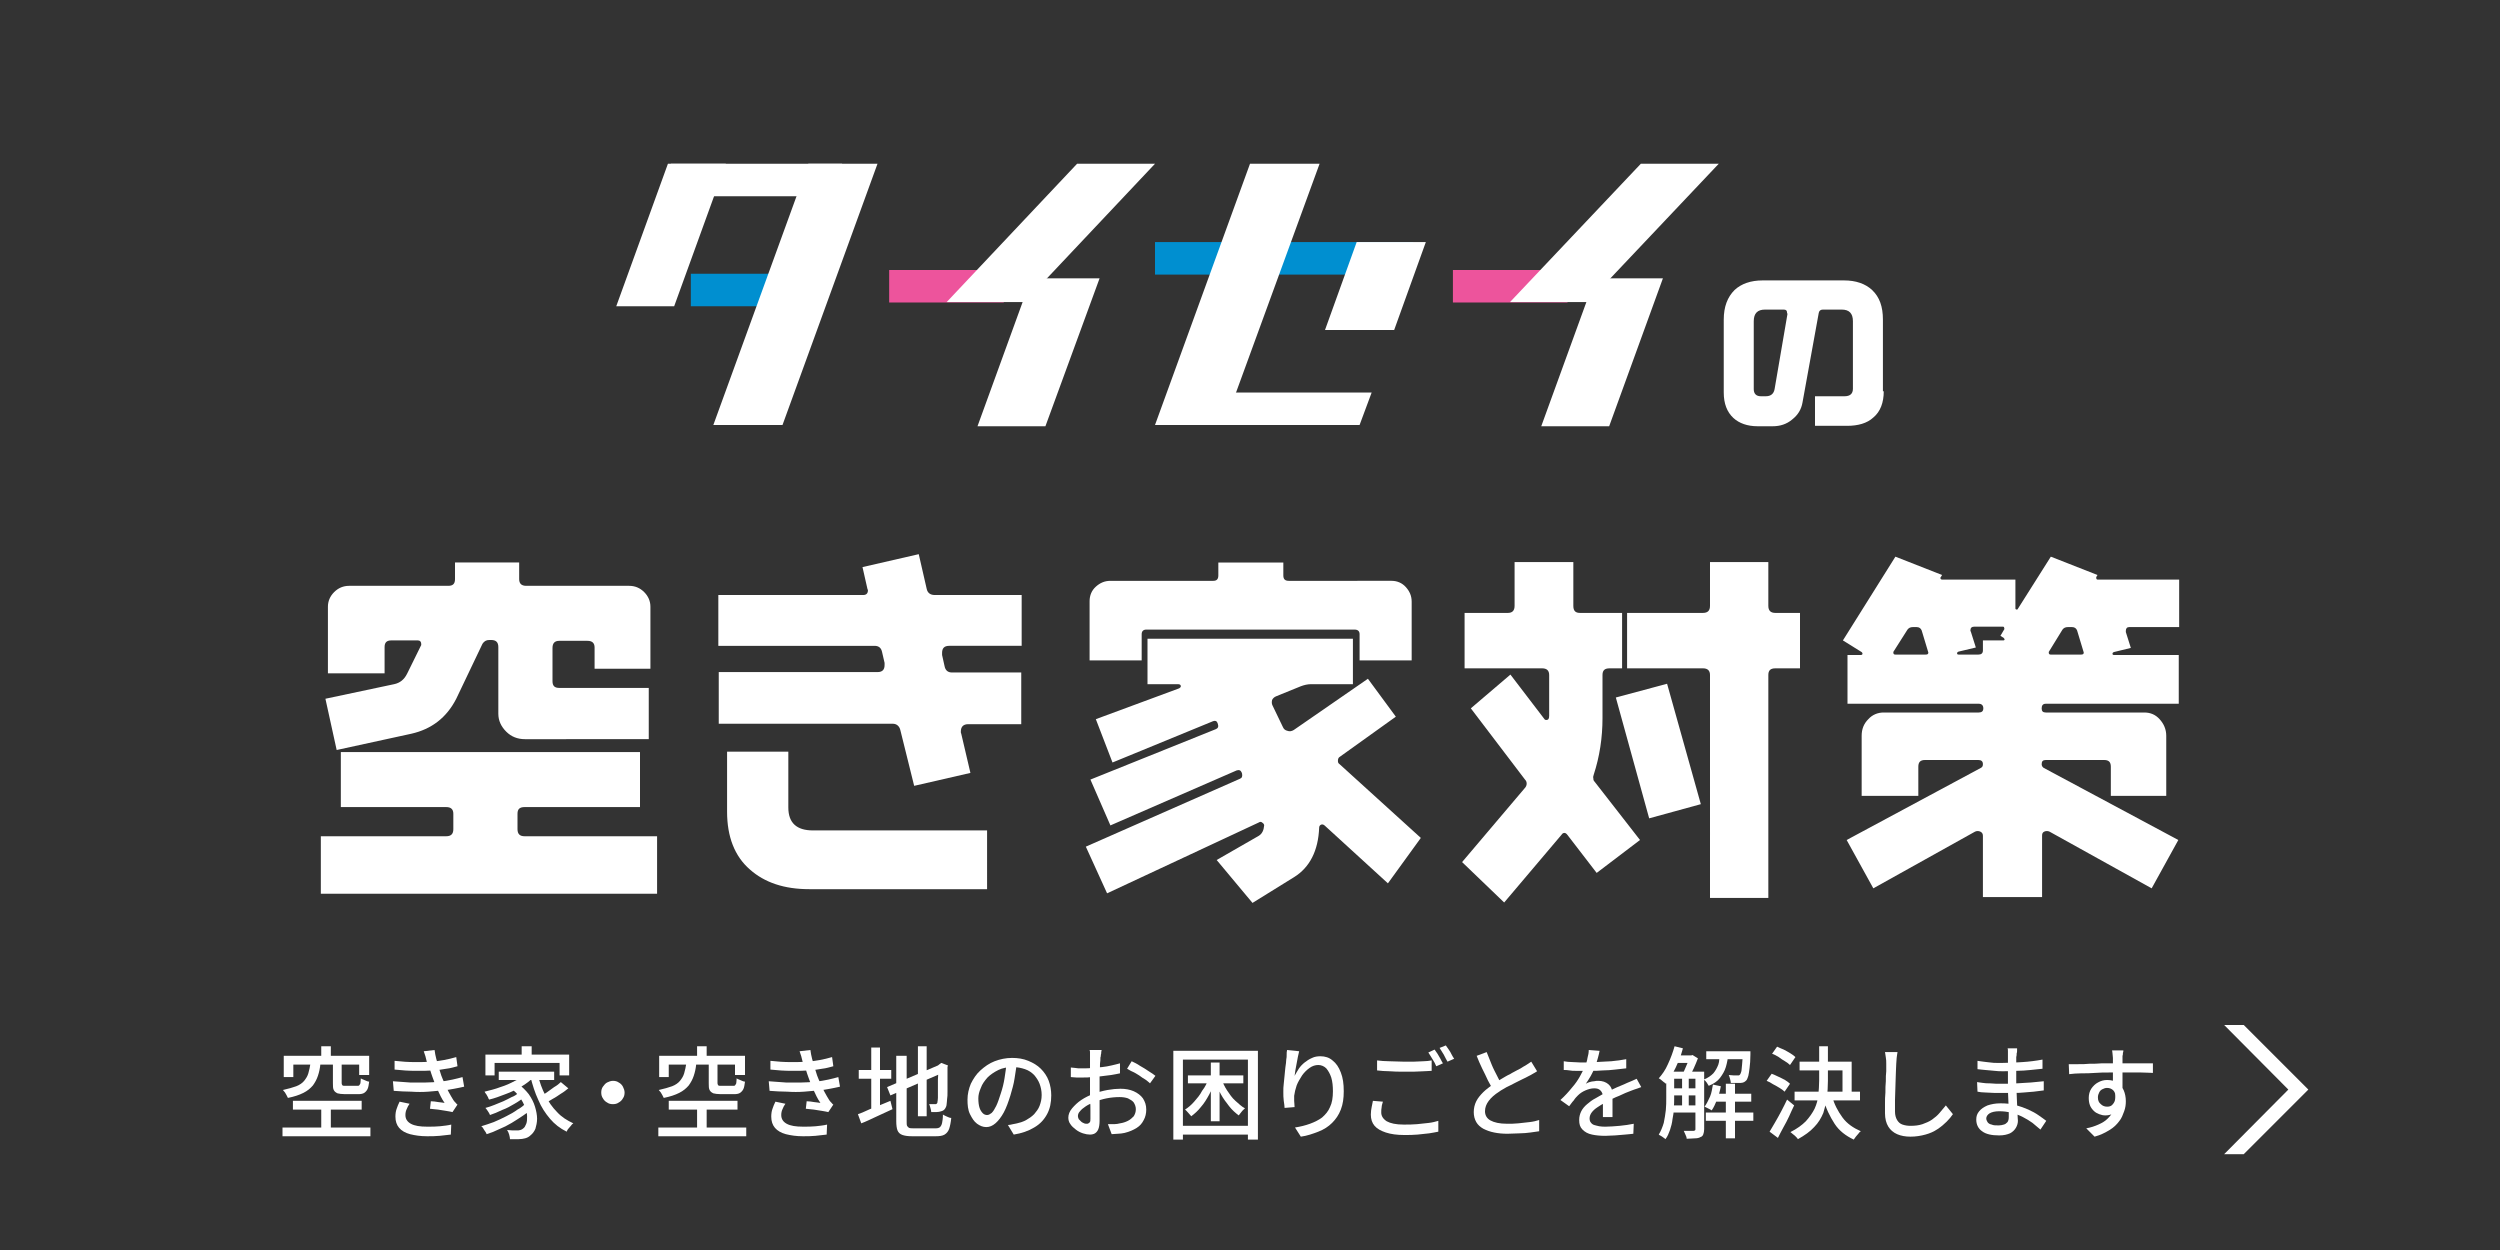 <?xml version="1.0" encoding="utf-8"?>
<!-- Generator: Adobe Illustrator 28.2.0, SVG Export Plug-In . SVG Version: 6.00 Build 0)  -->
<svg version="1.1" xmlns="http://www.w3.org/2000/svg" xmlns:xlink="http://www.w3.org/1999/xlink" x="0px" y="0px" width="600px"
	 height="300px" viewBox="0 0 600 300" style="enable-background:new 0 0 600 300;" xml:space="preserve">
<rect x="0" y="0" width="600" height="300" fill="#333333" stroke="none"/>
<style type="text/css">
	.st0{display:none;}
	.st1{display:inline;fill:#595959;}
	.st2{fill:#008FD0;}
	.st3{fill:#ED549C;}
	.st4{fill:#FFFFFF;}
	.st5{fill:#CD001F;}
	.st6{fill:#FFE47F;}
	.st7{fill:#656464;}
	.st8{fill:#F1B4CF;}
	.st9{fill:#A6862A;}
	.st10{fill:#E54D83;}
	.st11{fill:none;stroke:#FFFFFF;stroke-miterlimit:10;}
</style>
<g id="レイヤー_2" class="st0">
	<rect class="st1" width="600" height="300"/>
</g>
<g id="レイヤー_1">
	<g>
		<g>
			<rect x="165.8" y="65.7" class="st2" width="27.5" height="7.8"/>
			<rect x="213.4" y="64.8" class="st3" width="27.5" height="7.8"/>
			<polygon class="st2" points="336.3,65.9 277.2,65.9 277.2,58.1 339.2,58.1 			"/>
			<polygon class="st4" points="326.3,102 280.4,102 280.4,94.2 329.2,94.2 			"/>
			<polygon class="st4" points="161.8,73.5 147.9,73.5 160.3,39.3 174.2,39.3 			"/>
			<polygon class="st4" points="187.8,102 171.2,102 194,39.3 210.6,39.3 			"/>
			<polygon class="st4" points="293.8,102 277.2,102 300,39.3 316.7,39.3 			"/>
			<polygon class="st4" points="245.9,72.5 227.2,72.5 258.5,39.3 277.2,39.3 			"/>
			<polygon class="st4" points="250.9,102.3 234.6,102.3 247.5,66.8 263.9,66.8 			"/>
			<rect x="348.7" y="64.8" class="st3" width="27.5" height="7.8"/>
			<polygon class="st4" points="381.1,72.5 362.4,72.5 393.8,39.3 412.5,39.3 			"/>
			<polygon class="st4" points="386.2,102.3 369.9,102.3 382.8,66.8 399.1,66.8 			"/>
			<rect x="161" y="39.3" class="st4" width="41.1" height="7.8"/>
			<polygon class="st4" points="325.6,58.1 318,79.2 334.6,79.2 342.2,58.1 			"/>
		</g>
		<path class="st4" d="M452.1,93.9c0,2.7-0.8,4.9-2.5,6.3c-1.5,1.4-3.7,2-6.3,2h-7.7v-7.1h7.1c1.3,0,2-0.6,2-1.8V77.1
			c0-1.9-0.9-2.8-2.7-2.8h-4.5c-0.6,0-0.9,0.3-1,0.8l-3.9,21.5c-0.3,1.7-1.1,3-2.5,4.1c-1.3,1.1-2.9,1.6-4.6,1.6h-3.7
			c-2.4,0-4.4-0.7-5.8-2c-1.5-1.4-2.3-3.4-2.3-6.1V76.7c0-3.1,0.9-5.4,2.6-7.1c1.6-1.5,3.9-2.3,6.7-2.3h19.6c2.8,0,5.1,0.8,6.7,2.3
			c1.8,1.7,2.6,4,2.6,7.1V93.9z M428.9,75.1c0-0.6-0.3-0.8-0.8-0.8h-4.5c-1.8,0-2.7,0.9-2.7,2.8v16.3c0,1.1,0.6,1.7,1.7,1.7h1.2
			c1.2,0,1.9-0.6,2.1-1.7l3.1-18.1C428.9,75.2,428.9,75.2,428.9,75.1z"/>
	</g>
	<g>
		<path class="st4" d="M157.6,214.5H77v-13.8h30.1c1.2,0,1.7-0.6,1.7-1.7v-3.7c0-1.1-0.6-1.6-1.7-1.6H81.8v-13.2h71.8v13.2h-27.7
			c-1.2,0-1.7,0.5-1.7,1.6v3.7c0,1.2,0.6,1.7,1.7,1.7h31.8V214.5z M156.1,160.5h-13.4v-5.1c0-1.1-0.6-1.6-1.7-1.6h-6.8
			c-1.1,0-1.6,0.6-1.6,1.7v8c0,1.1,0.5,1.6,1.6,1.6h21.5v12.3H126c-1.8,0-3.3-0.6-4.5-1.8c-1.2-1.2-1.9-2.6-1.9-4.3v-16
			c0-1.2-0.6-1.7-1.7-1.7h-0.5c-0.7,0-1.2,0.3-1.6,0.9l-6.3,13.2c-2.3,4.5-5.9,7.3-10.8,8.4L80.8,180l-2.7-12.3l16.5-3.5
			c1.4-0.3,2.4-1.1,3.1-2.5l3.3-6.7c0.1-0.1,0.1-0.2,0.1-0.4c0-0.6-0.3-0.9-0.8-0.9h-6.4c-1.1,0-1.6,0.5-1.6,1.6v6.3H78.7v-16
			c0-1.3,0.5-2.5,1.5-3.5c1-1,2.2-1.5,3.6-1.5h23.8c1.1,0,1.6-0.5,1.6-1.6v-4h15.4v4c0,1.1,0.6,1.6,1.7,1.6H151
			c1.4,0,2.6,0.5,3.6,1.5c1,1,1.5,2.2,1.5,3.5V160.5z"/>
		<path class="st4" d="M245.3,173.8h-12.9c-1.2,0-1.8,0.6-1.8,1.8c0,0.2,0,0.3,0.1,0.5l2.2,9.4l-13.5,3.1l-3.3-13.3
			c-0.2-1-0.9-1.6-1.8-1.6h-41.8v-12.4h38.1c1.2,0,1.7-0.6,1.7-1.7c0-0.1,0-0.3,0-0.5l-0.6-2.6c-0.2-1-0.8-1.5-1.8-1.5h-37.5v-12.2
			h34.8c0.7,0,1.1-0.4,1.1-1.1c0-0.1,0-0.2-0.1-0.3l-1.2-5.3l13.5-3.1l1.9,8.3c0.2,1,0.9,1.5,1.9,1.5h20.9V155h-17.4
			c-1.2,0-1.7,0.6-1.7,1.7c0,0.2,0,0.3,0,0.5l0.6,2.7c0.2,1,0.8,1.5,1.8,1.5h16.6V173.8z M236.9,213.4h-42.7c-6,0-10.7-1.6-14.2-4.7
			c-3.7-3.2-5.5-7.9-5.5-13.9v-14.4h14.7v13.4c0,3.7,2,5.5,5.9,5.5h41.8V213.4z"/>
		<path class="st4" d="M341,201.1l-7.9,10.9l-15.1-13.8c-0.3-0.3-0.6-0.4-0.9-0.3c-0.3,0.1-0.5,0.4-0.5,0.7c-0.2,5.6-2.3,9.6-6,11.9
			l-10,6.2l-8.6-10.3l10.1-5.8c0.8-0.5,1.2-1.3,1.3-2.5c0-0.3-0.2-0.5-0.5-0.7c-0.2-0.2-0.5-0.2-0.8,0l-36.4,17l-5.1-11.2l37-16.3
			c0.5-0.2,0.6-0.6,0.5-1.2l-0.1-0.3c-0.2-0.5-0.6-0.7-1.2-0.5l-30.3,13.2l-4.8-11l30.1-12.1c0.5-0.2,0.7-0.6,0.5-1.2l-0.1-0.3
			c-0.2-0.5-0.6-0.6-1.1-0.4L267,183l-4-10.4l20-7.4c0.2-0.1,0.4-0.3,0.4-0.5c0-0.3-0.2-0.5-0.7-0.5h-7.3v-10.9h49.3v10.9h-10
			c-0.9,0-1.7,0.2-2.5,0.5l-5.9,2.4c-0.5,0.2-0.8,0.5-1,0.9c-0.1,0.5-0.1,0.9,0.1,1.3l2.5,5.2c0.2,0.5,0.6,0.8,1.1,0.9
			c0.5,0.2,1,0.1,1.5-0.2l17.8-12.3l6.7,9.1l-13.4,9.6c-0.4,0.2-0.5,0.6-0.5,1c0,0.4,0.1,0.6,0.4,0.8L341,201.1z M338.8,158.5h-12.5
			v-6.3c0-0.7-0.4-1.1-1.2-1.1h-50c-0.7,0-1.1,0.4-1.1,1.1v6.3h-12.5v-14.2c0-1.4,0.5-2.6,1.5-3.5c1-0.9,2.1-1.4,3.5-1.4h24.7
			c0.8,0,1.2-0.4,1.2-1.3V135H308v3.1c0,0.9,0.4,1.3,1.3,1.3H334c1.3,0,2.5,0.5,3.4,1.5c0.9,1,1.4,2.1,1.4,3.5V158.5z"/>
		<path class="st4" d="M382.7,187.6l10.9,14l-10.4,7.9l-7-9.1c-0.2-0.3-0.5-0.5-0.7-0.5c-0.3,0-0.5,0.1-0.7,0.4L361,216.6l-10.1-9.7
			l15-17.7c0.3-0.3,0.5-0.7,0.5-1.1c0-0.4-0.1-0.7-0.4-1l-13-17.1l9.5-8.1l8.1,10.6c0.1,0.2,0.3,0.3,0.5,0.3c0.5,0,0.7-0.3,0.7-1
			V162c0-1.1-0.6-1.6-1.7-1.6h-18.6v-13.3h10.4c1.1,0,1.6-0.6,1.6-1.7v-10.5h14.1v10.5c0,1.2,0.5,1.7,1.6,1.7h10.1v13.3h-3
			c-1.2,0-1.7,0.5-1.7,1.6v10.3c0,4.8-0.7,9.3-2.1,13.6c-0.1,0.3-0.2,0.6-0.1,0.9C382.4,187.2,382.5,187.4,382.7,187.6z
			 M400.1,164.1l8.1,28.9l-12.4,3.4l-8-29L400.1,164.1z M432,147.1v13.3h-5.9c-1.2,0-1.7,0.5-1.7,1.6v53.5h-14V162
			c0-1.1-0.6-1.6-1.7-1.6h-18.2v-13.3h18.2c1.2,0,1.7-0.6,1.7-1.7v-10.5h14v10.5c0,1.2,0.6,1.7,1.7,1.7H432z"/>
		<path class="st4" d="M523,150.5h-12c-0.5,0-0.8,0.3-0.8,0.9c0,0.1,0,0.2,0,0.3l1.2,3.8l-4.1,1c-0.2,0.1-0.3,0.2-0.3,0.4
			c0,0.2,0.1,0.3,0.4,0.3h15.5v11.7H491c-0.7,0-1,0.4-1,1.1c0,0.7,0.3,1,1,1h23.6c1.5,0,2.7,0.5,3.7,1.6c1,1.1,1.6,2.4,1.6,4v14.4
			h-13.3v-7c0-1.1-0.5-1.6-1.6-1.6h-14c-0.7,0-1,0.3-1,1c0,0.4,0.2,0.7,0.5,0.9l32.3,17.3l-6.4,11.6l-24.5-13.6
			c-0.4-0.2-0.9-0.2-1.3,0c-0.4,0.2-0.5,0.5-0.5,1v14.7h-14.2v-14.7c0-0.5-0.2-0.8-0.6-1c-0.4-0.2-0.9-0.2-1.3,0l-24.4,13.6
			l-6.4-11.6l32.2-17.3c0.4-0.2,0.5-0.5,0.5-0.9c0-0.7-0.4-1-1.1-1h-12.8c-1.1,0-1.6,0.5-1.6,1.6v7h-13.6v-14.4c0-1.6,0.5-2.9,1.6-4
			c1-1.1,2.3-1.6,3.7-1.6h22.8c0.7,0,1.1-0.3,1.1-1c0-0.7-0.4-1.1-1.1-1.1h-31.5v-11.7h3.2c0.2,0,0.4-0.1,0.4-0.3
			c0-0.2-0.1-0.3-0.2-0.4l-4.5-2.8l12.6-20.1l11.2,4.4l-0.3,0.5c-0.1,0.1-0.1,0.1-0.1,0.2c0,0.2,0.1,0.4,0.4,0.4h17.6v6.9
			c0,0.2,0.1,0.3,0.4,0.3c0.1,0,0.1-0.1,0.2-0.2l7.9-12.5l11.2,4.4l-0.3,0.5c0,0.1,0,0.1,0,0.2c0,0.2,0.1,0.4,0.3,0.4H523V150.5z
			 M462.8,156.6L462.8,156.6l-1.6-5.3c-0.2-0.5-0.6-0.8-1.2-0.8h-0.9c-0.6,0-1,0.2-1.3,0.6l-3.3,5.2c-0.1,0.1-0.1,0.2-0.1,0.3
			c0,0.4,0.2,0.5,0.5,0.5h7.2C462.6,157.1,462.8,157,462.8,156.6z M481,150.7c0-0.2-0.1-0.3-0.3-0.3h-6.9c-0.6,0-0.9,0.3-0.9,0.9
			c0,0.1,0,0.2,0.1,0.3l1.2,3.8l-4.2,1c-0.2,0.1-0.3,0.2-0.3,0.4c0,0.2,0.1,0.3,0.4,0.3h4.7c0.7,0,1.1-0.3,1.1-1v-2.4h4.9
			c0.2,0,0.3-0.1,0.3-0.3c-0.1-0.1-0.1-0.2-0.2-0.3l-0.8-0.5l1-1.7C481,150.9,481,150.8,481,150.7z M500.1,156.6
			C500.1,156.5,500,156.5,500.1,156.6l-1.6-5.3c-0.2-0.5-0.6-0.8-1.2-0.8h-1c-0.6,0-1,0.2-1.3,0.6l-3.2,5.2
			c-0.1,0.1-0.1,0.2-0.1,0.3c0,0.4,0.2,0.5,0.5,0.5h7.2C499.9,157.1,500.1,157,500.1,156.6z"/>
	</g>
	<polygon class="st4" points="554,261.5 538.5,246 533.8,246 549.2,261.5 533.8,277 538.5,277 	"/>
	<g>
		<g>
			<path class="st4" d="M67.8,270.6h21.1v2.1H67.8V270.6z M74.5,255.3h2.4c-0.1,1.1-0.3,2-0.6,2.9c-0.3,0.9-0.7,1.6-1.2,2.3
				c-0.6,0.7-1.3,1.3-2.3,1.8c-1,0.5-2.2,0.9-3.7,1.2c-0.1-0.2-0.2-0.4-0.3-0.6c-0.1-0.2-0.3-0.5-0.4-0.7c-0.2-0.2-0.3-0.4-0.5-0.6
				c1.3-0.3,2.4-0.6,3.2-0.9s1.5-0.8,1.9-1.3s0.8-1.1,1-1.8C74.2,256.8,74.4,256.1,74.5,255.3z M68.1,253.4h20.5v4.6h-2.4v-2.5H70.4
				v3h-2.3V253.4z M70.3,264.2h16.5v2.1H70.3V264.2z M77.1,251.1h2.3v3.7h-2.3V251.1z M77.1,265.2h2.3v6.5h-2.3V265.2z M79.8,255.2
				H82v4.7c0,0.3,0.1,0.5,0.2,0.6c0.1,0.1,0.4,0.1,0.8,0.1c0.1,0,0.3,0,0.5,0s0.5,0,0.8,0s0.6,0,0.8,0c0.3,0,0.4,0,0.6,0
				c0.2,0,0.4,0,0.5-0.1c0.1-0.1,0.2-0.3,0.3-0.5c0-0.3,0.1-0.7,0.1-1.2c0.1,0.1,0.3,0.2,0.6,0.3c0.2,0.1,0.5,0.2,0.7,0.3
				c0.2,0.1,0.5,0.2,0.7,0.2c-0.1,0.8-0.2,1.4-0.4,1.8c-0.2,0.4-0.5,0.7-0.8,0.9s-0.8,0.3-1.4,0.3c-0.1,0-0.3,0-0.6,0
				c-0.3,0-0.6,0-1,0s-0.7,0-1,0c-0.3,0-0.5,0-0.6,0c-0.8,0-1.4-0.1-1.8-0.2c-0.4-0.2-0.7-0.4-0.9-0.8c-0.2-0.4-0.2-0.9-0.2-1.6
				V255.2z"/>
			<path class="st4" d="M94.3,259.5c1.4,0.1,2.8,0.2,4.1,0.3c1.3,0,2.6,0,3.8,0s2.2-0.1,3.2-0.2c1.2-0.1,2.3-0.3,3.2-0.5
				s1.7-0.4,2.4-0.6l0.4,2.3c-0.7,0.2-1.5,0.3-2.4,0.5s-1.8,0.3-2.8,0.4c-1,0.1-2.1,0.2-3.4,0.3c-1.3,0.1-2.7,0.1-4.1,0
				c-1.4,0-2.8-0.1-4.2-0.2L94.3,259.5z M94.7,254.6c1.7,0.2,3.3,0.3,4.8,0.3c1.5,0,2.9,0,4.1-0.1c1-0.1,2-0.2,3-0.4
				c1-0.2,1.9-0.4,2.9-0.7l0.3,2.2c-0.8,0.2-1.7,0.5-2.7,0.6c-1,0.2-2,0.3-3,0.4c-1.2,0.1-2.7,0.1-4.3,0.1s-3.3-0.1-5.1-0.3
				L94.7,254.6z M98.3,264.9c-0.3,0.4-0.5,0.8-0.7,1.3c-0.2,0.4-0.3,0.9-0.3,1.4c0,0.9,0.4,1.6,1.3,2.1c0.9,0.5,2.2,0.7,3.9,0.7
				c1.1,0,2.2,0,3.1-0.1s1.9-0.2,2.7-0.4l-0.1,2.4c-0.8,0.1-1.7,0.2-2.7,0.3s-2,0.1-3,0.1c-1.6,0-2.9-0.2-4.1-0.5
				c-1.1-0.3-2-0.8-2.6-1.5c-0.6-0.7-0.9-1.6-0.9-2.7c0-0.7,0.1-1.4,0.3-1.9c0.2-0.6,0.4-1.1,0.7-1.7L98.3,264.9z M102.4,254.7
				c-0.1-0.4-0.2-0.8-0.3-1.2c-0.1-0.4-0.3-0.8-0.4-1.2l2.6-0.3c0.1,0.7,0.2,1.4,0.4,2.1c0.2,0.7,0.4,1.4,0.6,2.1
				c0.2,0.7,0.4,1.3,0.6,1.9c0.2,0.6,0.5,1.2,0.8,1.9c0.3,0.7,0.6,1.4,1,2.1c0.4,0.7,0.7,1.3,1.1,1.9c0.1,0.2,0.3,0.4,0.5,0.6
				s0.3,0.4,0.5,0.5l-1.2,1.8c-0.4-0.1-1-0.2-1.6-0.3c-0.6-0.1-1.3-0.2-1.9-0.3c-0.7-0.1-1.3-0.1-1.9-0.2l0.2-1.8
				c0.6,0,1.2,0.1,1.8,0.2c0.6,0.1,1.1,0.1,1.5,0.2c-0.7-1-1.2-2.1-1.7-3.2s-0.9-2.1-1.2-3c-0.2-0.6-0.4-1.1-0.5-1.5
				c-0.1-0.4-0.3-0.9-0.4-1.3C102.6,255.4,102.5,255.1,102.4,254.7z"/>
			<path class="st4" d="M126.3,264.7l1.6,1.2c-0.6,0.6-1.4,1.2-2.3,1.8c-0.9,0.6-1.8,1.2-2.8,1.8c-1,0.6-2,1.1-3,1.5
				c-1,0.5-2,0.9-3,1.2c-0.1-0.3-0.3-0.6-0.6-1c-0.2-0.4-0.4-0.7-0.7-0.9c1-0.3,1.9-0.6,3-1c1-0.4,2-0.9,3-1.4s1.9-1,2.7-1.6
				C125,265.9,125.7,265.3,126.3,264.7z M126.2,257.7l1.9,0.8c-0.8,0.8-1.8,1.6-3,2.3c-1.2,0.7-2.4,1.3-3.8,1.8
				c-1.3,0.5-2.6,1-3.9,1.3c-0.1-0.1-0.2-0.3-0.3-0.6c-0.1-0.2-0.3-0.5-0.4-0.7c-0.2-0.2-0.3-0.4-0.4-0.6c1.2-0.3,2.5-0.6,3.8-1.1
				c1.3-0.4,2.4-0.9,3.5-1.5C124.6,259,125.5,258.3,126.2,257.7z M116.4,253.1h20.2v5h-2.3v-3h-15.6v3h-2.2V253.1z M124.4,262.3
				l1.5,1c-0.7,0.5-1.5,1.1-2.4,1.6c-1,0.6-1.9,1.1-3,1.5c-1,0.5-2,0.9-2.9,1.2c-0.1-0.3-0.3-0.6-0.5-0.9s-0.4-0.6-0.6-0.8
				c0.7-0.2,1.4-0.4,2.1-0.7c0.7-0.3,1.5-0.6,2.2-0.9c0.7-0.3,1.4-0.7,2-1C123.4,263.1,124,262.7,124.4,262.3z M119.7,257.2H133v2
				h-13.3V257.2z M122.5,261.1l1.7-1.1c1.1,0.8,2,1.7,2.7,2.6c0.7,1,1.2,2,1.5,3s0.5,2,0.5,2.9c0,0.9-0.2,1.7-0.4,2.4
				c-0.3,0.7-0.7,1.2-1.2,1.6c-0.4,0.4-0.9,0.6-1.3,0.7c-0.4,0.1-0.9,0.2-1.5,0.2c-0.3,0-0.6,0-1,0c-0.4,0-0.7,0-1.1,0
				c0-0.3-0.1-0.7-0.2-1.1s-0.3-0.8-0.5-1.1c0.4,0,0.9,0.1,1.3,0.1c0.4,0,0.7,0,1,0c0.3,0,0.6,0,0.9-0.1c0.3-0.1,0.5-0.2,0.7-0.4
				c0.3-0.2,0.5-0.6,0.7-1.1s0.2-1.1,0.2-1.8c0-0.7-0.2-1.4-0.5-2.2c-0.3-0.8-0.7-1.6-1.3-2.4C124.2,262.5,123.4,261.8,122.5,261.1z
				 M125.2,251.1h2.4v3.3h-2.4V251.1z M129.1,258c0.4,1.7,1,3.4,1.8,4.9c0.7,1.5,1.7,2.9,2.8,4c1.1,1.2,2.4,2,3.9,2.7
				c-0.2,0.1-0.4,0.3-0.6,0.6c-0.2,0.2-0.4,0.5-0.6,0.7c-0.2,0.2-0.3,0.5-0.4,0.7c-1.6-0.8-2.9-1.8-4-3.1c-1.1-1.3-2.1-2.8-2.8-4.5
				c-0.8-1.7-1.4-3.6-1.9-5.6L129.1,258z M134.6,259.7l1.8,1.5c-0.5,0.4-1.1,0.9-1.8,1.3c-0.6,0.4-1.3,0.9-1.9,1.2
				c-0.6,0.4-1.2,0.7-1.8,1l-1.4-1.4c0.5-0.3,1.1-0.7,1.7-1.1c0.6-0.4,1.2-0.9,1.8-1.3C133.7,260.5,134.2,260.1,134.6,259.7z"/>
			<path class="st4" d="M147.1,259.4c0.5,0,1,0.1,1.4,0.4c0.4,0.2,0.8,0.6,1,1s0.4,0.9,0.4,1.4c0,0.5-0.1,1-0.4,1.4
				c-0.2,0.4-0.6,0.8-1,1c-0.4,0.3-0.9,0.4-1.4,0.4c-0.5,0-1-0.1-1.4-0.4c-0.4-0.2-0.8-0.6-1-1c-0.3-0.4-0.4-0.9-0.4-1.4
				c0-0.5,0.1-1,0.4-1.4s0.6-0.8,1-1C146.1,259.6,146.6,259.4,147.1,259.4z"/>
			<path class="st4" d="M158,270.6h21.1v2.1H158V270.6z M164.7,255.3h2.4c-0.1,1.1-0.3,2-0.6,2.9c-0.3,0.9-0.7,1.6-1.2,2.3
				c-0.6,0.7-1.3,1.3-2.3,1.8c-1,0.5-2.2,0.9-3.7,1.2c-0.1-0.2-0.2-0.4-0.3-0.6c-0.1-0.2-0.3-0.5-0.4-0.7c-0.2-0.2-0.3-0.4-0.5-0.6
				c1.3-0.3,2.4-0.6,3.2-0.9s1.5-0.8,1.9-1.3s0.8-1.1,1-1.8C164.4,256.8,164.6,256.1,164.7,255.3z M158.3,253.4h20.5v4.6h-2.4v-2.5
				h-15.9v3h-2.3V253.4z M160.5,264.2H177v2.1h-16.5V264.2z M167.3,251.1h2.3v3.7h-2.3V251.1z M167.3,265.2h2.3v6.5h-2.3V265.2z
				 M170,255.2h2.2v4.7c0,0.3,0.1,0.5,0.2,0.6c0.1,0.1,0.4,0.1,0.8,0.1c0.1,0,0.3,0,0.5,0s0.5,0,0.8,0s0.6,0,0.8,0
				c0.3,0,0.4,0,0.6,0c0.2,0,0.4,0,0.5-0.1c0.1-0.1,0.2-0.3,0.3-0.5c0-0.3,0.1-0.7,0.1-1.2c0.1,0.1,0.3,0.2,0.6,0.3
				c0.2,0.1,0.5,0.2,0.7,0.3c0.2,0.1,0.5,0.2,0.7,0.2c-0.1,0.8-0.2,1.4-0.4,1.8c-0.2,0.4-0.5,0.7-0.8,0.9s-0.8,0.3-1.4,0.3
				c-0.1,0-0.3,0-0.6,0c-0.3,0-0.6,0-1,0s-0.7,0-1,0c-0.3,0-0.5,0-0.6,0c-0.8,0-1.4-0.1-1.8-0.2c-0.4-0.2-0.7-0.4-0.9-0.8
				c-0.2-0.4-0.2-0.9-0.2-1.6V255.2z"/>
			<path class="st4" d="M184.5,259.5c1.4,0.1,2.8,0.2,4.1,0.3c1.3,0,2.6,0,3.8,0s2.2-0.1,3.2-0.2c1.2-0.1,2.3-0.3,3.2-0.5
				s1.7-0.4,2.4-0.6l0.4,2.3c-0.7,0.2-1.5,0.3-2.4,0.5s-1.8,0.3-2.8,0.4c-1,0.1-2.1,0.2-3.4,0.3c-1.3,0.1-2.7,0.1-4.1,0
				c-1.4,0-2.8-0.1-4.2-0.2L184.5,259.5z M184.9,254.6c1.7,0.2,3.3,0.3,4.8,0.3c1.5,0,2.9,0,4.1-0.1c1-0.1,2-0.2,3-0.4
				c1-0.2,1.9-0.4,2.9-0.7l0.3,2.2c-0.8,0.2-1.7,0.5-2.7,0.6c-1,0.2-2,0.3-3,0.4c-1.2,0.1-2.7,0.1-4.3,0.1s-3.3-0.1-5.1-0.3
				L184.9,254.6z M188.5,264.9c-0.3,0.4-0.5,0.8-0.7,1.3c-0.2,0.4-0.3,0.9-0.3,1.4c0,0.9,0.4,1.6,1.3,2.1c0.9,0.5,2.2,0.7,3.9,0.7
				c1.1,0,2.2,0,3.1-0.1s1.9-0.2,2.7-0.4l-0.1,2.4c-0.8,0.1-1.7,0.2-2.7,0.3s-2,0.1-3,0.1c-1.6,0-2.9-0.2-4.1-0.5
				c-1.1-0.3-2-0.8-2.6-1.5c-0.6-0.7-0.9-1.6-0.9-2.7c0-0.7,0.1-1.4,0.3-1.9c0.2-0.6,0.4-1.1,0.7-1.7L188.5,264.9z M192.6,254.7
				c-0.1-0.4-0.2-0.8-0.3-1.2c-0.1-0.4-0.3-0.8-0.4-1.2l2.6-0.3c0.1,0.7,0.2,1.4,0.4,2.1c0.2,0.7,0.4,1.4,0.6,2.1
				c0.2,0.7,0.4,1.3,0.6,1.9c0.2,0.6,0.5,1.2,0.8,1.9c0.3,0.7,0.6,1.4,1,2.1c0.4,0.7,0.7,1.3,1.1,1.9c0.1,0.2,0.3,0.4,0.5,0.6
				s0.3,0.4,0.5,0.5l-1.2,1.8c-0.4-0.1-1-0.2-1.6-0.3c-0.6-0.1-1.3-0.2-1.9-0.3c-0.7-0.1-1.3-0.1-1.9-0.2l0.2-1.8
				c0.6,0,1.2,0.1,1.8,0.2c0.6,0.1,1.1,0.1,1.5,0.2c-0.7-1-1.2-2.1-1.7-3.2s-0.9-2.1-1.2-3c-0.2-0.6-0.4-1.1-0.5-1.5
				c-0.1-0.4-0.3-0.9-0.4-1.3C192.8,255.4,192.7,255.1,192.6,254.7z"/>
			<path class="st4" d="M205.9,267.4c0.6-0.2,1.4-0.5,2.2-0.9s1.8-0.7,2.7-1.1c1-0.4,1.9-0.8,2.9-1.2l0.5,2
				c-1.3,0.6-2.6,1.2-3.9,1.8c-1.3,0.6-2.5,1.2-3.6,1.6L205.9,267.4z M206.1,256.8h7.8v2.1h-7.8V256.8z M209.1,251.4h2.1v15.7h-2.1
				V251.4z M212.9,260.9l12.7-5.4l0.8,1.9l-12.7,5.5L212.9,260.9z M215.4,253.4h2.2v15.8c0,0.4,0,0.8,0.1,1c0.1,0.2,0.3,0.4,0.5,0.5
				c0.3,0.1,0.7,0.1,1.2,0.1c0.1,0,0.4,0,0.7,0c0.4,0,0.7,0,1.2,0c0.4,0,0.9,0,1.3,0c0.4,0,0.9,0,1.2,0s0.6,0,0.8,0
				c0.4,0,0.8-0.1,1-0.3s0.4-0.5,0.5-1s0.2-1.1,0.2-2c0.3,0.2,0.6,0.3,1,0.5s0.7,0.3,1,0.3c-0.1,1.1-0.3,2-0.5,2.6
				c-0.2,0.6-0.6,1.1-1.1,1.4c-0.5,0.3-1.2,0.4-2.1,0.4c-0.1,0-0.4,0-0.8,0c-0.4,0-0.8,0-1.3,0c-0.5,0-1,0-1.5,0s-0.9,0-1.3,0
				c-0.4,0-0.6,0-0.8,0c-1,0-1.7-0.1-2.3-0.3c-0.6-0.2-1-0.6-1.2-1.1c-0.2-0.5-0.3-1.3-0.3-2.2V253.4z M220.3,251.1h2.1v16.8h-2.1
				V251.1z M225.2,255.8H225l0.5-0.4l0.4-0.3l1.6,0.6l-0.1,0.4c0,1.1,0,2.2,0,3.2c0,1,0,1.8,0,2.6c0,0.8,0,1.4-0.1,1.9
				c0,0.5-0.1,0.9-0.1,1.1c0,0.5-0.2,0.9-0.4,1.2c-0.2,0.3-0.5,0.5-0.9,0.6c-0.3,0.1-0.7,0.2-1.2,0.2c-0.4,0-0.8,0-1.2,0
				c0-0.3-0.1-0.6-0.2-1s-0.2-0.7-0.3-0.9c0.2,0,0.5,0,0.8,0s0.5,0,0.6,0c0.2,0,0.3,0,0.4-0.1c0.1-0.1,0.2-0.2,0.2-0.5
				c0-0.1,0.1-0.4,0.1-0.9c0-0.4,0-1,0-1.8c0-0.7,0-1.6,0-2.6C225.2,258.1,225.2,257,225.2,255.8z"/>
			<path class="st4" d="M244.1,254.9c-0.2,1.2-0.4,2.5-0.6,3.9c-0.2,1.4-0.6,2.7-1,4.1c-0.5,1.6-1,3-1.6,4.1c-0.6,1.1-1.3,2-2,2.6
				c-0.7,0.6-1.4,0.9-2.2,0.9c-0.8,0-1.5-0.3-2.2-0.8s-1.2-1.3-1.7-2.3s-0.6-2.2-0.6-3.5c0-1.3,0.3-2.6,0.8-3.8
				c0.6-1.2,1.3-2.3,2.3-3.2s2.1-1.7,3.4-2.2c1.3-0.5,2.7-0.8,4.2-0.8c1.4,0,2.7,0.2,3.9,0.7c1.2,0.5,2.2,1.1,3,1.9
				c0.8,0.8,1.5,1.8,1.9,2.9c0.4,1.1,0.6,2.3,0.6,3.5c0,1.7-0.3,3.2-1,4.5c-0.7,1.3-1.7,2.4-3.1,3.2c-1.3,0.8-3,1.4-4.9,1.7
				l-1.4-2.3c0.4,0,0.8-0.1,1.2-0.2c0.4-0.1,0.7-0.1,1-0.2c0.8-0.2,1.5-0.4,2.2-0.8c0.7-0.4,1.3-0.8,1.9-1.4c0.5-0.6,1-1.2,1.3-2
				c0.3-0.8,0.5-1.6,0.5-2.6s-0.2-1.9-0.5-2.7s-0.8-1.5-1.3-2.1c-0.6-0.6-1.3-1.1-2.2-1.4c-0.9-0.3-1.8-0.5-2.9-0.5
				c-1.3,0-2.5,0.2-3.5,0.7c-1,0.5-1.9,1.1-2.6,1.8c-0.7,0.8-1.3,1.6-1.6,2.5c-0.4,0.9-0.6,1.7-0.6,2.5c0,0.9,0.1,1.7,0.3,2.3
				s0.5,1,0.8,1.3c0.3,0.3,0.7,0.4,1,0.4c0.4,0,0.7-0.2,1.1-0.5c0.4-0.4,0.7-0.9,1.1-1.7c0.4-0.8,0.7-1.8,1.1-3
				c0.4-1.2,0.7-2.4,0.9-3.7s0.4-2.6,0.5-3.8L244.1,254.9z"/>
			<path class="st4" d="M264.4,252c0,0.1-0.1,0.3-0.1,0.5c0,0.2,0,0.4-0.1,0.7c0,0.2,0,0.4-0.1,0.6c0,0.4,0,0.9-0.1,1.5
				c0,0.6,0,1.2-0.1,1.8c0,0.7,0,1.3,0,2c0,0.7,0,1.3,0,1.9c0,0.6,0,1.3,0,2.1c0,0.8,0,1.5,0,2.3c0,0.7,0,1.4,0,2.1
				c0,0.6,0,1.1,0,1.5c0,0.8-0.1,1.5-0.3,2c-0.2,0.5-0.5,0.8-0.8,1c-0.3,0.2-0.8,0.3-1.2,0.3c-0.5,0-1.1-0.1-1.7-0.3
				c-0.6-0.2-1.2-0.5-1.7-0.9s-1-0.8-1.3-1.3c-0.4-0.5-0.5-1.1-0.5-1.6c0-0.7,0.3-1.5,0.9-2.2c0.6-0.7,1.3-1.4,2.2-2
				c0.9-0.6,1.9-1.1,3-1.5c1.1-0.4,2.2-0.7,3.3-0.9c1.1-0.2,2.2-0.3,3.1-0.3c1.2,0,2.3,0.2,3.2,0.6c0.9,0.4,1.7,1,2.2,1.7
				c0.5,0.8,0.8,1.6,0.8,2.7c0,0.9-0.2,1.8-0.6,2.5c-0.4,0.8-0.9,1.4-1.7,1.9c-0.8,0.5-1.7,0.9-2.9,1.2c-0.5,0.1-1.1,0.2-1.6,0.2
				c-0.5,0-1,0.1-1.5,0.1l-0.9-2.4c0.5,0,1,0,1.5,0c0.5,0,1-0.1,1.4-0.2c0.7-0.1,1.3-0.3,1.9-0.6c0.6-0.3,1-0.7,1.4-1.1
				c0.3-0.5,0.5-1,0.5-1.7c0-0.6-0.2-1.1-0.5-1.6c-0.3-0.4-0.8-0.7-1.4-1c-0.6-0.2-1.2-0.3-2-0.3c-1,0-2.1,0.1-3.1,0.3
				c-1,0.2-2,0.5-3,0.9c-0.7,0.3-1.4,0.6-2,1c-0.6,0.4-1.1,0.8-1.4,1.2c-0.4,0.4-0.5,0.8-0.5,1.2c0,0.2,0.1,0.5,0.2,0.7
				c0.2,0.2,0.4,0.4,0.6,0.6s0.5,0.3,0.7,0.4s0.5,0.1,0.7,0.1c0.2,0,0.4-0.1,0.6-0.3c0.2-0.2,0.2-0.5,0.2-0.9c0-0.4,0-1.1,0-1.9
				c0-0.8,0-1.7-0.1-2.7c0-1,0-1.9,0-2.8c0-0.7,0-1.4,0-2.1c0-0.7,0-1.5,0-2.1c0-0.7,0-1.3,0-1.8c0-0.5,0-0.9,0-1.2
				c0-0.2,0-0.4,0-0.6c0-0.2,0-0.5,0-0.7c0-0.2,0-0.4-0.1-0.6H264.4z M257,256.2c0.7,0.1,1.3,0.1,1.8,0.2c0.5,0,1,0,1.4,0
				c0.6,0,1.3,0,2-0.1c0.8-0.1,1.5-0.1,2.3-0.2c0.8-0.1,1.5-0.2,2.3-0.4c0.7-0.2,1.4-0.3,2-0.5l0,2.4c-0.6,0.1-1.3,0.3-2.1,0.4
				c-0.8,0.1-1.6,0.2-2.4,0.3c-0.8,0.1-1.5,0.2-2.3,0.2c-0.7,0.1-1.3,0.1-1.9,0.1c-0.7,0-1.3,0-1.8,0c-0.5,0-0.9-0.1-1.3-0.1
				L257,256.2z M271.6,254.7c0.6,0.3,1.3,0.6,2,1.1c0.7,0.4,1.4,0.8,2.1,1.3c0.7,0.4,1.2,0.8,1.6,1.1L276,260
				c-0.3-0.3-0.7-0.6-1.1-0.9c-0.5-0.3-1-0.6-1.5-1c-0.5-0.3-1.1-0.7-1.6-0.9s-0.9-0.5-1.3-0.7L271.6,254.7z"/>
			<path class="st4" d="M281.6,252.2h20.3v21.3h-2.4v-19.2h-15.6v19.2h-2.3V252.2z M282.9,270.2h17.5v2.1h-17.5V270.2z M290.1,258.9
				l1.6,0.5c-0.4,1.1-0.9,2.2-1.5,3.3c-0.6,1.1-1.2,2.1-2,3c-0.7,0.9-1.5,1.6-2.3,2.2c-0.2-0.2-0.4-0.5-0.7-0.8
				c-0.3-0.3-0.5-0.6-0.8-0.8c0.8-0.5,1.5-1.1,2.2-1.9c0.7-0.8,1.4-1.6,1.9-2.6C289.3,260.8,289.7,259.8,290.1,258.9z M285.1,258.1
				h13.3v1.9h-13.3V258.1z M290.6,255h2.1v14.1h-2.1V255z M293.1,258.9c0.4,1,0.8,1.9,1.4,2.8s1.2,1.8,2,2.5s1.5,1.4,2.3,1.8
				c-0.2,0.2-0.5,0.4-0.8,0.8s-0.5,0.6-0.7,0.9c-0.8-0.6-1.6-1.3-2.3-2.2c-0.7-0.9-1.4-1.8-2-2.9c-0.6-1.1-1.1-2.2-1.5-3.3
				L293.1,258.9z"/>
			<path class="st4" d="M311.8,252.3c-0.1,0.4-0.2,0.8-0.3,1.3c-0.1,0.5-0.2,1.1-0.3,1.6c-0.1,0.6-0.2,1.1-0.3,1.6s-0.1,1-0.2,1.4
				c0.3-0.5,0.6-1.1,1-1.7c0.4-0.6,0.9-1.1,1.4-1.5s1.1-0.8,1.8-1.1c0.6-0.3,1.3-0.4,2-0.4c1.1,0,2.1,0.3,2.9,1
				c0.9,0.7,1.5,1.6,2,2.9s0.7,2.7,0.7,4.5c0,1.7-0.2,3.1-0.7,4.4s-1.2,2.3-2.1,3.2s-2,1.6-3.3,2.1s-2.7,1-4.2,1.2l-1.4-2.2
				c1.3-0.2,2.5-0.5,3.6-0.9c1.1-0.4,2.1-0.9,2.9-1.5c0.8-0.7,1.5-1.5,1.9-2.5c0.5-1,0.7-2.3,0.7-3.8c0-1.2-0.1-2.3-0.4-3.3
				c-0.3-0.9-0.7-1.6-1.2-2.2c-0.5-0.5-1.2-0.8-1.9-0.8c-0.7,0-1.4,0.2-2.1,0.7s-1.3,1.1-1.8,1.8c-0.5,0.8-1,1.6-1.3,2.4
				c-0.3,0.9-0.5,1.7-0.6,2.5c0,0.4,0,0.8,0,1.2c0,0.4,0.1,0.9,0.1,1.5l-2.4,0.2c0-0.4-0.1-1-0.2-1.7c-0.1-0.7-0.1-1.4-0.1-2.2
				c0-0.6,0-1.2,0.1-1.9s0.1-1.3,0.2-2c0.1-0.7,0.1-1.4,0.2-2c0.1-0.7,0.2-1.3,0.2-1.8c0.1-0.4,0.1-0.8,0.1-1.2s0-0.7,0.1-1.1
				L311.8,252.3z"/>
			<path class="st4" d="M331.9,264.4c-0.1,0.4-0.3,0.9-0.3,1.3c-0.1,0.4-0.1,0.9-0.1,1.3c0,0.8,0.4,1.5,1.3,2.1
				c0.9,0.5,2.2,0.8,4.1,0.8c1.1,0,2.1,0,3.2-0.1c1-0.1,2-0.2,2.8-0.3c0.9-0.1,1.6-0.3,2.3-0.5l0,2.6c-0.6,0.1-1.4,0.3-2.2,0.4
				c-0.8,0.1-1.8,0.2-2.8,0.3c-1,0.1-2.1,0.1-3.2,0.1c-1.7,0-3.2-0.2-4.4-0.6s-2.1-0.9-2.7-1.6c-0.6-0.7-0.9-1.6-0.9-2.7
				c0-0.7,0.1-1.3,0.2-1.8c0.1-0.6,0.2-1.1,0.3-1.5L331.9,264.4z M330.5,254.5c0.9,0.1,1.8,0.2,2.9,0.2s2.3,0.1,3.5,0.1
				c0.8,0,1.6,0,2.4,0c0.8,0,1.6-0.1,2.3-0.1c0.7,0,1.4-0.1,2-0.2v2.5c-0.5,0-1.2,0.1-1.9,0.1s-1.5,0.1-2.4,0.1c-0.8,0-1.6,0-2.4,0
				c-1.2,0-2.4,0-3.4-0.1c-1.1,0-2.1-0.1-3-0.2V254.5z M344.3,251.9c0.2,0.3,0.4,0.6,0.7,1c0.2,0.4,0.5,0.8,0.7,1.2
				c0.2,0.4,0.4,0.8,0.6,1.1l-1.6,0.7c-0.2-0.5-0.5-1.1-0.9-1.7c-0.4-0.6-0.7-1.2-1-1.6L344.3,251.9z M347,250.9
				c0.2,0.3,0.4,0.6,0.7,1c0.3,0.4,0.5,0.8,0.7,1.2c0.2,0.4,0.4,0.7,0.6,1l-1.6,0.7c-0.3-0.5-0.6-1.1-0.9-1.7
				c-0.4-0.6-0.7-1.1-1-1.6L347,250.9z"/>
			<path class="st4" d="M368.9,257.1c-0.3,0.2-0.6,0.4-1,0.6c-0.3,0.2-0.7,0.4-1.1,0.6c-0.4,0.2-0.9,0.5-1.4,0.7
				c-0.6,0.3-1.2,0.6-1.8,0.9s-1.3,0.7-2,1c-0.6,0.4-1.3,0.7-1.8,1.1c-1.1,0.7-1.9,1.4-2.5,2.2s-0.9,1.6-0.9,2.5
				c0,0.9,0.4,1.7,1.3,2.2c0.9,0.5,2.2,0.8,4,0.8c0.9,0,1.8,0,2.7-0.1c0.9-0.1,1.9-0.2,2.7-0.3c0.9-0.1,1.7-0.3,2.3-0.5l0,2.7
				c-0.6,0.1-1.3,0.2-2.1,0.3c-0.8,0.1-1.7,0.2-2.6,0.2c-0.9,0-1.9,0.1-2.9,0.1c-1.2,0-2.2-0.1-3.2-0.3c-1-0.2-1.8-0.5-2.6-0.9
				c-0.7-0.4-1.3-0.9-1.7-1.6c-0.4-0.7-0.6-1.5-0.6-2.4c0-0.9,0.2-1.8,0.6-2.6c0.4-0.8,1-1.5,1.7-2.2c0.7-0.7,1.6-1.3,2.5-2
				c0.6-0.4,1.2-0.8,1.9-1.2c0.7-0.4,1.3-0.8,2-1.1c0.6-0.4,1.3-0.7,1.8-1c0.6-0.3,1-0.5,1.4-0.8c0.4-0.2,0.7-0.4,1-0.6
				c0.3-0.2,0.6-0.4,0.9-0.6L368.9,257.1z M356.8,252.5c0.4,1,0.8,2,1.2,3c0.4,1,0.9,1.9,1.3,2.7c0.4,0.8,0.8,1.6,1.2,2.3l-2.1,1.2
				c-0.4-0.7-0.8-1.5-1.3-2.4c-0.4-0.9-0.9-1.9-1.4-2.9c-0.5-1-0.9-2-1.3-3L356.8,252.5z"/>
			<path class="st4" d="M383.9,252.2c-0.1,0.5-0.2,1-0.4,1.7s-0.4,1.4-0.7,2.2c-0.3,0.7-0.6,1.4-1,2.1c-0.4,0.7-0.8,1.3-1.2,1.9
				c0.3-0.2,0.6-0.3,0.9-0.4c0.4-0.1,0.7-0.2,1.1-0.2c0.4-0.1,0.7-0.1,1-0.1c1,0,1.8,0.3,2.4,0.8s1,1.3,1,2.4c0,0.3,0,0.7,0,1.2
				s0,1,0,1.5c0,0.5,0,1,0,1.5c0,0.5,0,0.9,0,1.3h-2.3c0-0.3,0-0.7,0-1.1c0-0.4,0-0.8,0-1.3s0-0.9,0-1.3s0-0.8,0-1.1
				c0-0.7-0.2-1.2-0.6-1.6s-0.9-0.5-1.5-0.5c-0.7,0-1.4,0.2-2.1,0.5s-1.3,0.7-1.8,1.2c-0.3,0.3-0.7,0.7-1,1.2
				c-0.4,0.4-0.7,0.9-1.1,1.4l-2.1-1.5c1.1-1,2-2,2.8-3c0.8-0.9,1.4-1.8,1.9-2.7c0.5-0.9,0.9-1.7,1.2-2.4c0.3-0.7,0.5-1.3,0.6-2
				c0.2-0.7,0.3-1.3,0.3-1.9L383.9,252.2z M375.3,254.7c0.6,0.1,1.3,0.2,2.1,0.2c0.8,0,1.4,0.1,2,0.1c1.1,0,2.2,0,3.5-0.1
				s2.5-0.1,3.8-0.2c1.3-0.1,2.5-0.3,3.6-0.5v2.2c-0.8,0.1-1.8,0.2-2.7,0.3s-1.9,0.2-2.9,0.2c-1,0.1-1.9,0.1-2.9,0.1
				c-0.9,0-1.7,0-2.5,0c-0.3,0-0.7,0-1.2,0s-0.9,0-1.4-0.1s-1-0.1-1.4-0.1V254.7z M393.9,260.9c-0.2,0.1-0.5,0.2-0.8,0.3
				c-0.3,0.1-0.6,0.2-0.9,0.3c-0.3,0.1-0.6,0.2-0.8,0.3c-0.8,0.3-1.8,0.7-2.8,1.2c-1.1,0.4-2.2,1-3.3,1.6c-0.8,0.4-1.4,0.8-2,1.2
				c-0.6,0.4-1,0.8-1.3,1.2c-0.3,0.4-0.5,0.9-0.5,1.4c0,0.4,0.1,0.8,0.3,1c0.2,0.3,0.5,0.5,0.8,0.6c0.3,0.1,0.8,0.2,1.2,0.3
				c0.5,0.1,1,0.1,1.6,0.1c1,0,2-0.1,3.3-0.2c1.2-0.1,2.4-0.3,3.4-0.5l-0.1,2.4c-0.6,0.1-1.2,0.1-2,0.2c-0.8,0.1-1.6,0.1-2.4,0.2
				c-0.8,0-1.6,0.1-2.3,0.1c-1.2,0-2.3-0.1-3.2-0.3c-1-0.2-1.7-0.6-2.3-1.2c-0.6-0.6-0.8-1.3-0.8-2.3c0-0.8,0.2-1.5,0.5-2.1
				s0.8-1.2,1.4-1.7c0.6-0.5,1.2-1,2-1.4c0.7-0.4,1.4-0.8,2.1-1.2c0.8-0.4,1.5-0.7,2.1-1c0.6-0.3,1.3-0.6,1.8-0.8
				c0.6-0.2,1.1-0.5,1.6-0.7c0.4-0.2,0.8-0.3,1.2-0.5s0.7-0.3,1.1-0.5L393.9,260.9z"/>
			<path class="st4" d="M401.9,251.1l2,0.5c-0.3,1.1-0.6,2.1-1.1,3.2c-0.4,1-0.9,2-1.4,2.9c-0.5,0.9-1,1.7-1.6,2.4
				c-0.1-0.1-0.3-0.3-0.5-0.4c-0.2-0.2-0.4-0.3-0.6-0.5s-0.4-0.3-0.6-0.4c0.8-0.9,1.6-2,2.2-3.4C401,253.9,401.5,252.5,401.9,251.1z
				 M400,257.2h1.8v6.4c0,0.7,0,1.5-0.1,2.4c0,0.9-0.1,1.7-0.3,2.6c-0.1,0.9-0.3,1.7-0.6,2.6c-0.3,0.8-0.6,1.6-1.1,2.2
				c-0.1-0.1-0.2-0.2-0.5-0.4s-0.4-0.3-0.6-0.4c-0.2-0.1-0.4-0.2-0.5-0.3c0.5-0.8,0.9-1.8,1.2-2.8c0.2-1,0.4-2.1,0.5-3.1
				c0.1-1,0.1-2,0.1-2.9V257.2z M400.9,257.2h6.8v1.7h-6.8V257.2z M400.9,261.2h6.8v1.7h-6.8V261.2z M400.9,265.3h6.8v1.7h-6.8
				V265.3z M402.1,253.3h3.9v1.8h-3.9V253.3z M403.7,258.1h1.6v7.9h-1.6V258.1z M405.5,253.3h0.4l0.3-0.1l1.3,0.8
				c-0.3,0.8-0.6,1.5-1,2.4s-0.8,1.5-1.2,2.1c-0.2-0.2-0.4-0.3-0.7-0.5c-0.3-0.2-0.5-0.3-0.7-0.4c0.2-0.4,0.4-0.8,0.6-1.3
				s0.4-0.9,0.6-1.4c0.2-0.5,0.3-0.9,0.4-1.3V253.3z M407.1,257.2h1.9V271c0,0.5-0.1,0.9-0.2,1.2c-0.1,0.3-0.3,0.6-0.7,0.7
				c-0.3,0.2-0.8,0.3-1.3,0.3c-0.5,0-1.2,0.1-2,0.1c0-0.3-0.1-0.6-0.3-1s-0.3-0.7-0.4-0.9c0.5,0,1,0,1.5,0s0.8,0,0.9,0
				c0.1,0,0.2-0.1,0.3-0.1c0.1-0.1,0.1-0.2,0.1-0.3V257.2z M412.7,252.9h2.1c-0.1,1.1-0.3,2.2-0.6,3.2c-0.3,1-0.8,1.8-1.4,2.6
				c-0.6,0.8-1.5,1.4-2.7,1.9c-0.1-0.2-0.3-0.5-0.5-0.8c-0.2-0.3-0.5-0.6-0.7-0.7c1-0.4,1.7-0.9,2.3-1.5c0.5-0.6,0.9-1.3,1.2-2.1
				S412.6,253.8,412.7,252.9z M411.1,260.3l1.9,0.4c-0.2,1.1-0.5,2.2-0.9,3.2c-0.4,1-0.8,1.9-1.3,2.6c-0.1-0.1-0.3-0.2-0.5-0.3
				s-0.4-0.2-0.6-0.3c-0.2-0.1-0.4-0.2-0.6-0.3c0.5-0.7,0.9-1.5,1.3-2.4S410.9,261.3,411.1,260.3z M409.4,267h11.4v2h-11.4V267z
				 M409.5,252.3h9.2v1.9h-9.2V252.3z M411.2,262.5h9.1v1.9h-9.1V262.5z M414.2,260.1h2.2v13.1h-2.2V260.1z M418.1,252.3h2
				c0,0.4,0,0.6,0,0.8c0,1.3-0.1,2.4-0.2,3.2s-0.2,1.5-0.3,1.9s-0.3,0.8-0.4,1c-0.2,0.2-0.4,0.4-0.6,0.5c-0.2,0.1-0.5,0.2-0.8,0.2
				c-0.2,0-0.6,0-1,0s-0.9,0-1.4,0c0-0.3-0.1-0.6-0.2-1s-0.2-0.7-0.3-0.9c0.4,0,0.8,0.1,1.2,0.1c0.4,0,0.6,0,0.8,0
				c0.2,0,0.3,0,0.4,0c0.1,0,0.2-0.1,0.3-0.2c0.1-0.1,0.2-0.4,0.3-0.7s0.1-0.9,0.2-1.7c0.1-0.7,0.1-1.7,0.2-2.9V252.3z"/>
			<path class="st4" d="M424,259.4l1.2-1.7c0.5,0.2,1,0.4,1.6,0.7c0.6,0.3,1.1,0.5,1.6,0.8c0.5,0.3,0.9,0.6,1.2,0.9l-1.3,1.9
				c-0.3-0.3-0.7-0.6-1.2-0.9c-0.5-0.3-1-0.6-1.6-0.9C425.1,259.9,424.5,259.6,424,259.4z M424.7,271.6c0.4-0.6,0.8-1.4,1.3-2.2
				c0.5-0.8,1-1.8,1.5-2.7c0.5-1,1-1.9,1.4-2.8l1.7,1.4c-0.4,0.8-0.8,1.7-1.2,2.6c-0.4,0.9-0.9,1.8-1.4,2.7s-0.9,1.7-1.3,2.5
				L424.7,271.6z M425.3,252.9l1.2-1.7c0.5,0.2,1,0.5,1.6,0.7c0.6,0.3,1.1,0.6,1.6,0.9c0.5,0.3,0.9,0.6,1.2,0.9l-1.3,1.9
				c-0.3-0.3-0.7-0.6-1.2-0.9c-0.5-0.3-1-0.6-1.5-1C426.4,253.4,425.9,253.1,425.3,252.9z M436.4,251.1h2.3v8.3
				c0,1.3-0.1,2.6-0.2,3.9c-0.2,1.3-0.5,2.5-0.9,3.8c-0.5,1.2-1.2,2.4-2.2,3.4c-1,1.1-2.3,2-3.9,2.9c-0.1-0.2-0.3-0.4-0.5-0.6
				c-0.2-0.2-0.4-0.4-0.7-0.6c-0.2-0.2-0.5-0.4-0.6-0.5c1.6-0.8,2.8-1.7,3.7-2.6c0.9-1,1.6-2,2.1-3c0.5-1.1,0.8-2.2,0.9-3.3
				s0.2-2.3,0.2-3.5V251.1z M430.7,262h15.7v2.1h-15.7V262z M431.9,254.8h12.5v8.1h-2.2v-6h-10.3V254.8z M439.7,263.1
				c0.5,1.9,1.4,3.6,2.5,5.1s2.6,2.5,4.4,3.3c-0.2,0.1-0.4,0.3-0.6,0.6c-0.2,0.2-0.4,0.5-0.6,0.7c-0.2,0.2-0.3,0.5-0.5,0.7
				c-1.9-0.9-3.5-2.1-4.6-3.8s-2.1-3.7-2.7-6L439.7,263.1z"/>
			<path class="st4" d="M455.4,252.5c-0.1,0.4-0.1,0.9-0.2,1.4c0,0.5-0.1,0.9-0.1,1.4c0,0.7-0.1,1.5-0.1,2.4c0,1-0.1,2-0.1,3.1
				c0,1.1-0.1,2.1-0.1,3.2c0,1,0,2,0,2.8c0,0.8,0.2,1.5,0.5,2c0.3,0.5,0.7,0.9,1.3,1.1c0.6,0.2,1.2,0.3,1.9,0.3c1.1,0,2-0.1,2.9-0.4
				c0.8-0.3,1.6-0.6,2.3-1.1c0.7-0.5,1.3-1,1.8-1.6c0.5-0.6,1-1.2,1.5-1.8l1.7,2.1c-0.4,0.6-0.9,1.2-1.5,1.8s-1.3,1.2-2.2,1.8
				s-1.8,1-2.9,1.3s-2.3,0.5-3.6,0.5c-1.2,0-2.3-0.2-3.2-0.6c-0.9-0.4-1.6-1-2.1-1.8c-0.5-0.8-0.8-1.9-0.8-3.2c0-0.7,0-1.5,0-2.3
				s0-1.8,0.1-2.7c0-0.9,0-1.8,0.1-2.7c0-0.9,0-1.7,0.1-2.4c0-0.7,0-1.3,0-1.8c0-0.5,0-1-0.1-1.5s-0.1-0.9-0.2-1.3L455.4,252.5z"/>
			<path class="st4" d="M484.1,252.1c0,0.2,0,0.5-0.1,0.7c0,0.3,0,0.6-0.1,0.9c0,0.3,0,0.7,0,1.2c0,0.5,0,1.1,0,1.7
				c0,0.6,0,1.2,0,1.8c0,0.6,0,1.2,0,1.7c0,0.7,0,1.5,0.1,2.4c0,0.9,0.1,1.7,0.1,2.5c0,0.8,0.1,1.6,0.1,2.3c0,0.7,0.1,1.3,0.1,1.7
				c0,0.6-0.2,1.2-0.5,1.7s-0.8,1-1.4,1.3c-0.7,0.3-1.5,0.5-2.6,0.5c-1.8,0-3.2-0.3-4.1-1c-0.9-0.6-1.4-1.6-1.4-2.8
				c0-0.8,0.2-1.4,0.7-2s1.1-1,2-1.4c0.9-0.3,1.9-0.5,3.1-0.5c1.3,0,2.5,0.1,3.6,0.4s2.2,0.7,3.1,1.1c0.9,0.4,1.8,0.9,2.5,1.4
				c0.7,0.5,1.3,0.9,1.8,1.3l-1.4,2.1c-0.6-0.5-1.2-1-1.9-1.6c-0.7-0.5-1.5-1-2.3-1.4c-0.8-0.4-1.7-0.8-2.7-1c-1-0.3-2-0.4-3-0.4
				c-1,0-1.8,0.2-2.3,0.5c-0.5,0.3-0.8,0.8-0.8,1.2c0,0.3,0.1,0.6,0.3,0.9c0.2,0.3,0.5,0.5,1,0.6c0.4,0.2,1,0.2,1.7,0.2
				c0.4,0,0.9-0.1,1.2-0.2c0.4-0.1,0.6-0.3,0.9-0.6c0.2-0.3,0.3-0.7,0.3-1.2c0-0.4,0-1,0-1.7c0-0.7-0.1-1.5-0.1-2.3
				c0-0.8-0.1-1.6-0.1-2.4s0-1.4,0-2c0-0.6,0-1.1,0-1.7c0-0.6,0-1.2,0-1.8s0-1.1,0-1.7c0-0.5,0-1,0-1.4c0-0.2,0-0.5,0-0.8
				c0-0.3,0-0.6-0.1-0.7H484.1z M474.5,259.7c0.4,0.1,0.9,0.1,1.4,0.2c0.5,0.1,1.1,0.1,1.6,0.1c0.6,0,1.1,0.1,1.6,0.1
				c0.5,0,0.9,0,1.3,0c1.3,0,2.5,0,3.7-0.1c1.1-0.1,2.2-0.1,3.3-0.2s2.1-0.2,3.1-0.3l0,2.2c-0.8,0.1-1.6,0.2-2.4,0.3
				c-0.8,0.1-1.6,0.1-2.4,0.2s-1.6,0.1-2.5,0.1c-0.9,0-1.8,0-2.8,0c-0.5,0-1.1,0-1.8,0c-0.7,0-1.4-0.1-2.1-0.1
				c-0.7,0-1.4-0.1-1.9-0.2L474.5,259.7z M474.6,254.6c0.4,0.1,0.9,0.1,1.4,0.2c0.5,0.1,1.1,0.1,1.7,0.2c0.6,0.1,1.1,0.1,1.6,0.1
				c0.5,0,1,0,1.3,0c1.6,0,3.2-0.1,4.8-0.2c1.6-0.1,3.2-0.3,4.8-0.6v2.2c-0.9,0.1-1.8,0.2-2.9,0.3c-1.1,0.1-2.2,0.2-3.3,0.2
				c-1.1,0.1-2.3,0.1-3.4,0.1c-0.5,0-1.2,0-1.9-0.1s-1.5-0.1-2.2-0.2c-0.7-0.1-1.4-0.1-1.9-0.2L474.6,254.6z"/>
			<path class="st4" d="M496.5,255.4c0.7,0,1.5,0,2.3,0c0.9,0,1.8,0,2.7-0.1c1,0,1.9,0,2.9-0.1c1,0,1.9,0,2.7,0c0.9,0,1.6,0,2.3,0
				c0.7,0,1.4,0,2.1,0c0.7,0,1.4,0,2.1,0s1.3,0,1.8,0s1,0,1.3,0l0,2.3c-0.7,0-1.6-0.1-2.8-0.1c-1.2,0-2.7,0-4.4,0
				c-1.1,0-2.1,0-3.3,0c-1.1,0-2.2,0-3.4,0.1s-2.2,0.1-3.3,0.1s-2,0.1-2.9,0.2L496.5,255.4z M509.2,262.4c0,1.2-0.2,2.2-0.5,2.9
				c-0.3,0.8-0.8,1.4-1.3,1.8c-0.6,0.4-1.3,0.6-2.1,0.6c-0.5,0-1-0.1-1.5-0.3c-0.5-0.2-0.9-0.4-1.3-0.8c-0.4-0.4-0.7-0.8-0.9-1.3
				c-0.2-0.5-0.3-1.1-0.3-1.8c0-0.8,0.2-1.6,0.6-2.2c0.4-0.6,1-1.2,1.6-1.5c0.7-0.4,1.4-0.6,2.2-0.6c1,0,1.8,0.2,2.5,0.7
				c0.7,0.4,1.2,1.1,1.5,1.8s0.5,1.6,0.5,2.6c0,0.8-0.1,1.6-0.4,2.4s-0.6,1.7-1.2,2.4c-0.6,0.8-1.3,1.5-2.3,2.1
				c-1,0.6-2.1,1.2-3.6,1.6l-2-2c1.1-0.2,2-0.5,2.9-0.9c0.9-0.4,1.6-0.8,2.2-1.4s1.1-1.2,1.5-2s0.5-1.6,0.5-2.7c0-1-0.2-1.7-0.6-2.1
				s-0.9-0.6-1.5-0.6c-0.4,0-0.7,0.1-1.1,0.3s-0.6,0.4-0.8,0.8s-0.3,0.7-0.3,1.2c0,0.7,0.2,1.2,0.7,1.6c0.4,0.4,0.9,0.6,1.5,0.6
				c0.5,0,0.9-0.1,1.2-0.4c0.3-0.3,0.6-0.7,0.7-1.2c0.1-0.6,0.1-1.3-0.1-2.2L509.2,262.4z M509.6,252.2c0,0.1,0,0.3-0.1,0.5
				c0,0.2,0,0.5-0.1,0.7c0,0.2,0,0.4,0,0.5c0,0.3,0,0.7,0,1.3s0,1.1,0,1.8s0,1.3,0,1.9c0,0.6,0,1.3,0,1.8c0,0.6,0,1,0,1.4l-2.3-1
				c0-0.3,0-0.6,0-1.1c0-0.5,0-1,0-1.6c0-0.6,0-1.2,0-1.8s0-1.1,0-1.6c0-0.5,0-0.9,0-1.1c0-0.4-0.1-0.7-0.1-1.1
				c0-0.3-0.1-0.6-0.1-0.7H509.6z"/>
		</g>
	</g>
</g>
</svg>
